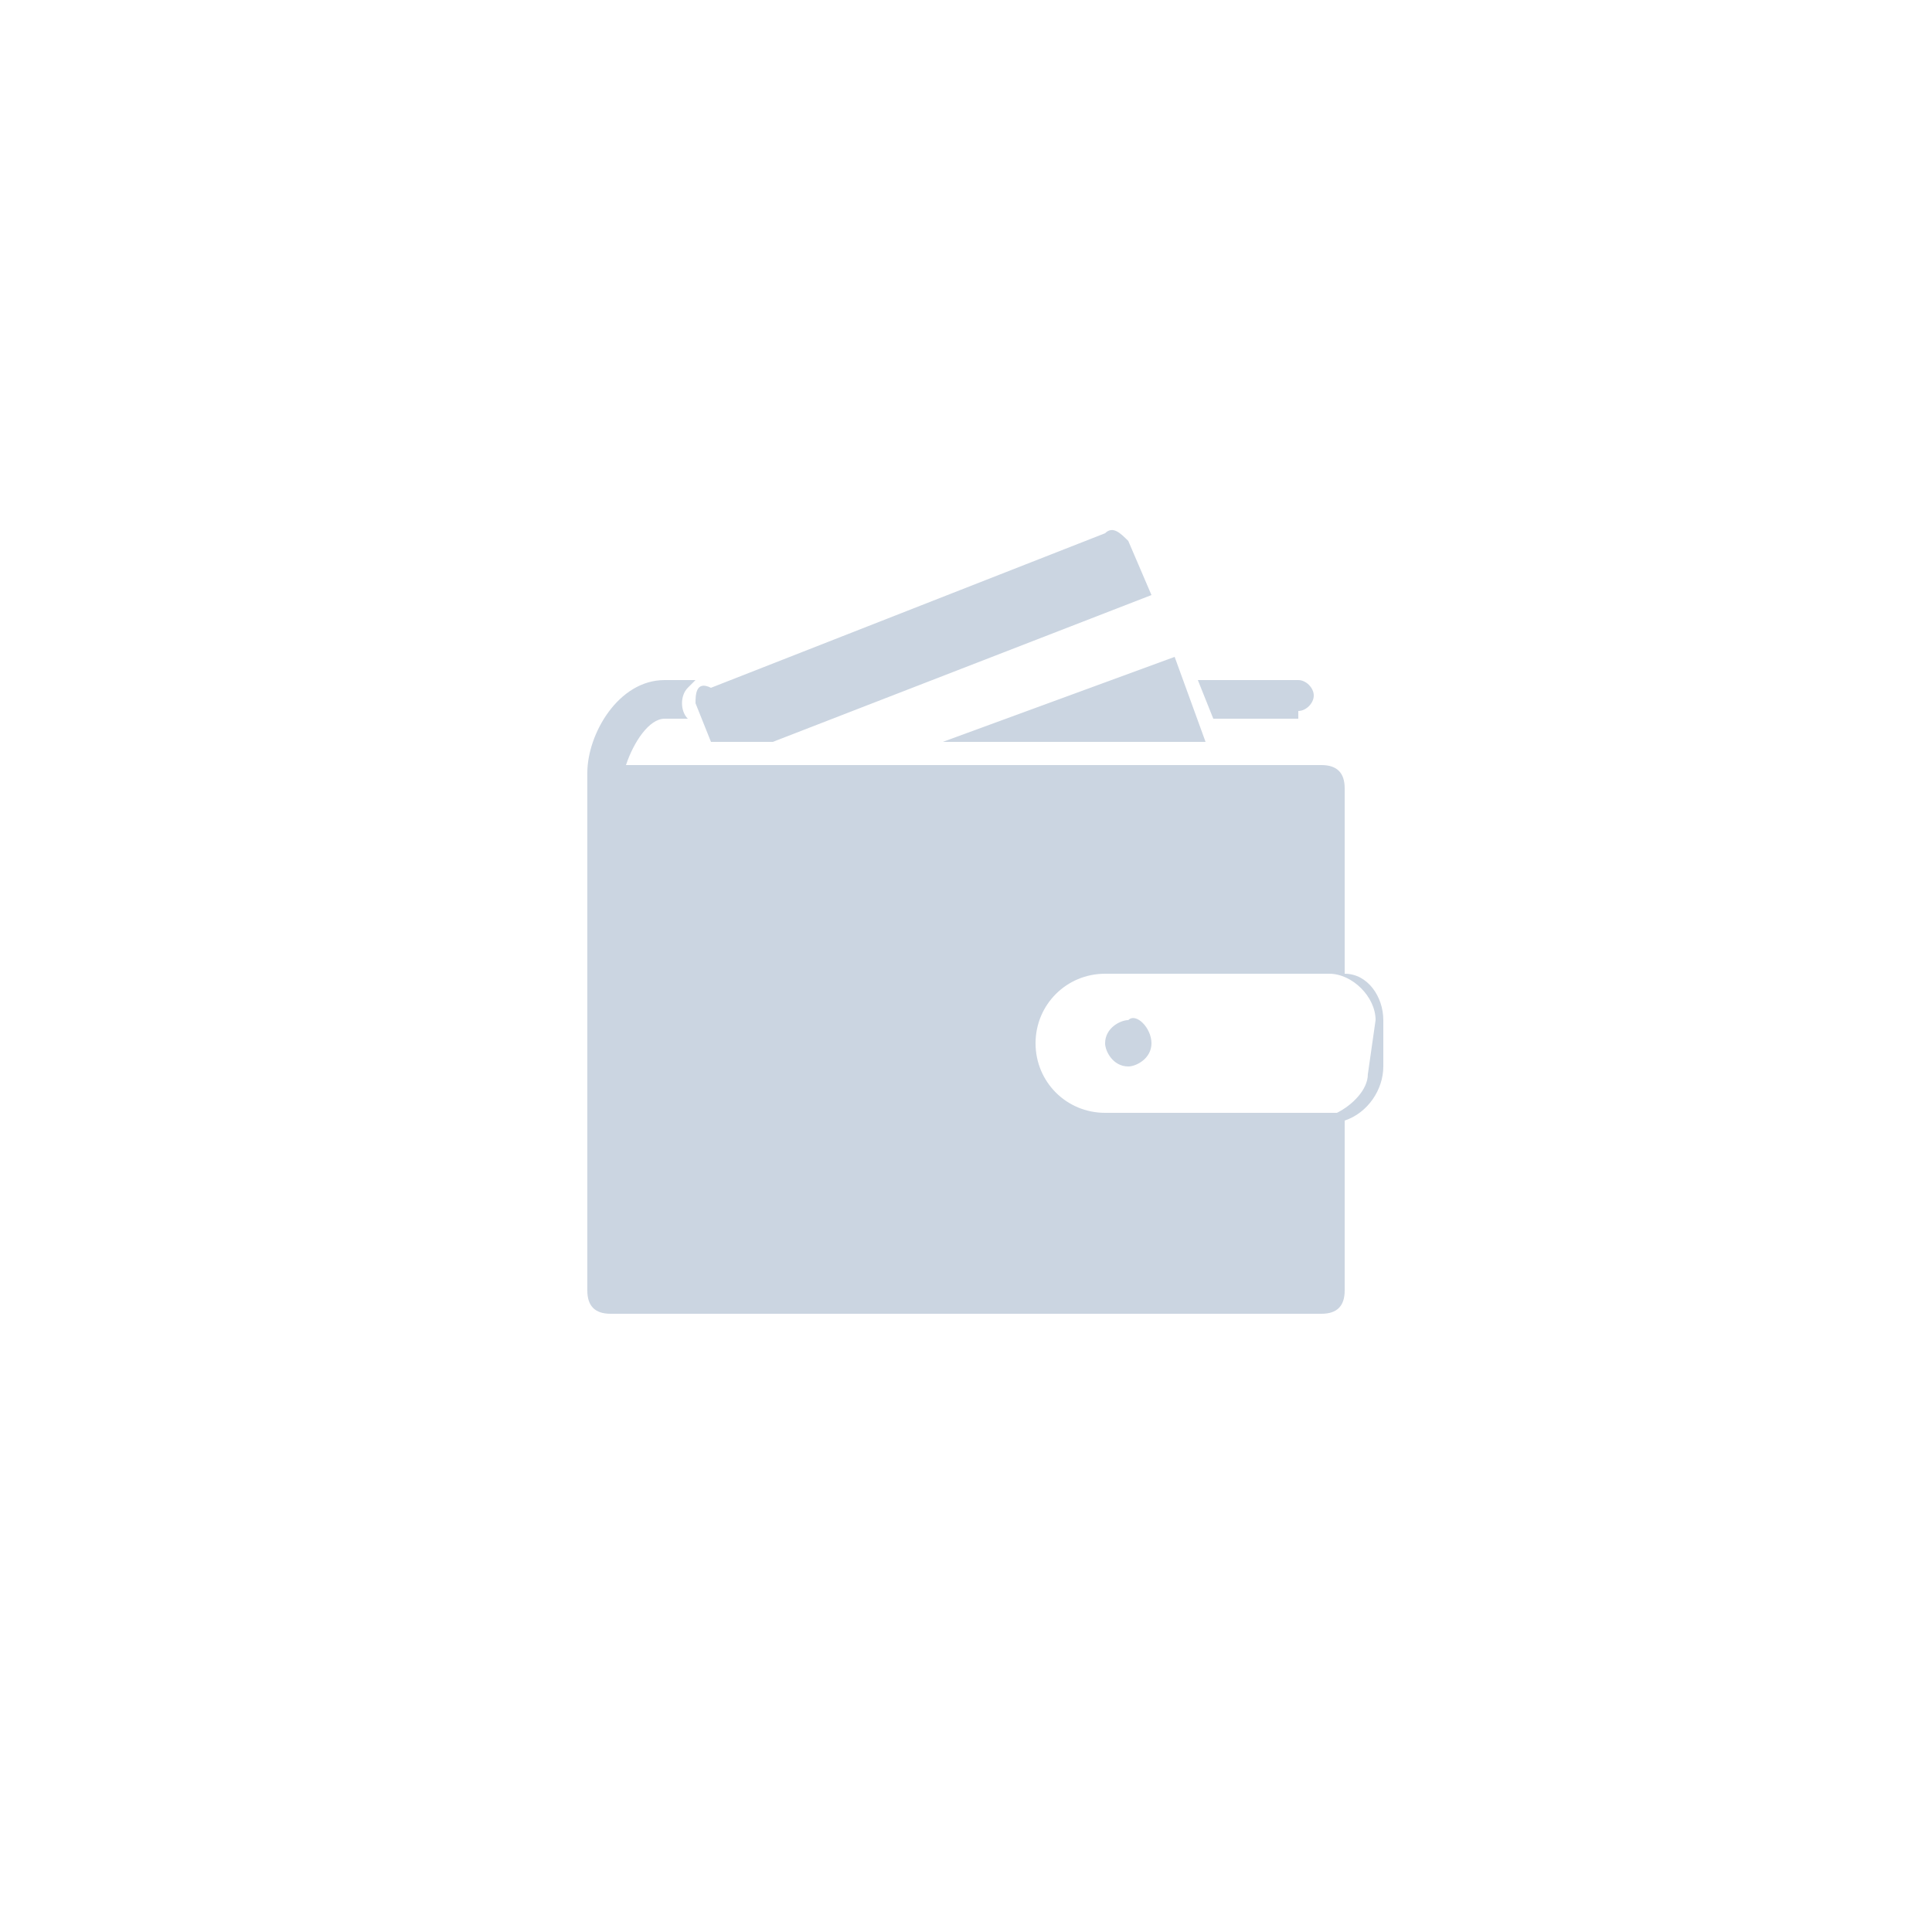 <?xml version="1.0" encoding="utf-8"?>
<!-- Generator: Adobe Illustrator 27.2.0, SVG Export Plug-In . SVG Version: 6.00 Build 0)  -->
<svg version="1.1" id="Layer_1" xmlns="http://www.w3.org/2000/svg" xmlns:xlink="http://www.w3.org/1999/xlink" x="0px" y="0px"
	 viewBox="0 0 25 25" style="enable-background:new 0 0 25 25;" xml:space="preserve">
<style type="text/css">
	.st0{fill:#CBD5E1;}
</style>
<g>
	<g id="Layer_8_34_">
		<path class="st0" d="M14.9,13.5c0,0.2-0.2,0.3-0.3,0.3c-0.2,0-0.3-0.2-0.3-0.3c0-0.2,0.2-0.3,0.3-0.3
			C14.7,13.1,14.9,13.3,14.9,13.5z M16.8,9.2c0.1,0,0.2-0.1,0.2-0.2c0-0.1-0.1-0.2-0.2-0.2h-1.3l0.2,0.5H16.8z M17.9,13.2v0.6
			c0,0.3-0.2,0.6-0.5,0.7v2.2c0,0.2-0.1,0.3-0.3,0.3H7.9c-0.2,0-0.3-0.1-0.3-0.3v-6.5c0,0,0,0,0-0.1c0,0,0-0.1,0-0.1
			c0-0.5,0.4-1.2,1-1.2H9c0,0,0,0-0.1,0.1c-0.1,0.1-0.1,0.3,0,0.4H8.6c-0.2,0-0.4,0.3-0.5,0.6h9c0.2,0,0.3,0.1,0.3,0.3v2.4
			C17.7,12.6,17.9,12.9,17.9,13.2z M17.8,13.2c0-0.3-0.3-0.6-0.6-0.6h-2.9c-0.5,0-0.9,0.4-0.9,0.9c0,0.5,0.4,0.9,0.9,0.9h3
			c0.2-0.1,0.4-0.3,0.4-0.5L17.8,13.2L17.8,13.2z M15.6,9.6l-0.4-1.1l-3,1.1H15.6z M9.2,9.6H10l4.9-1.9L14.6,7
			c-0.1-0.1-0.2-0.2-0.3-0.1l-5.1,2C9,8.8,9,9,9,9.1L9.2,9.6z"/>
	</g>
</g>
</svg>
